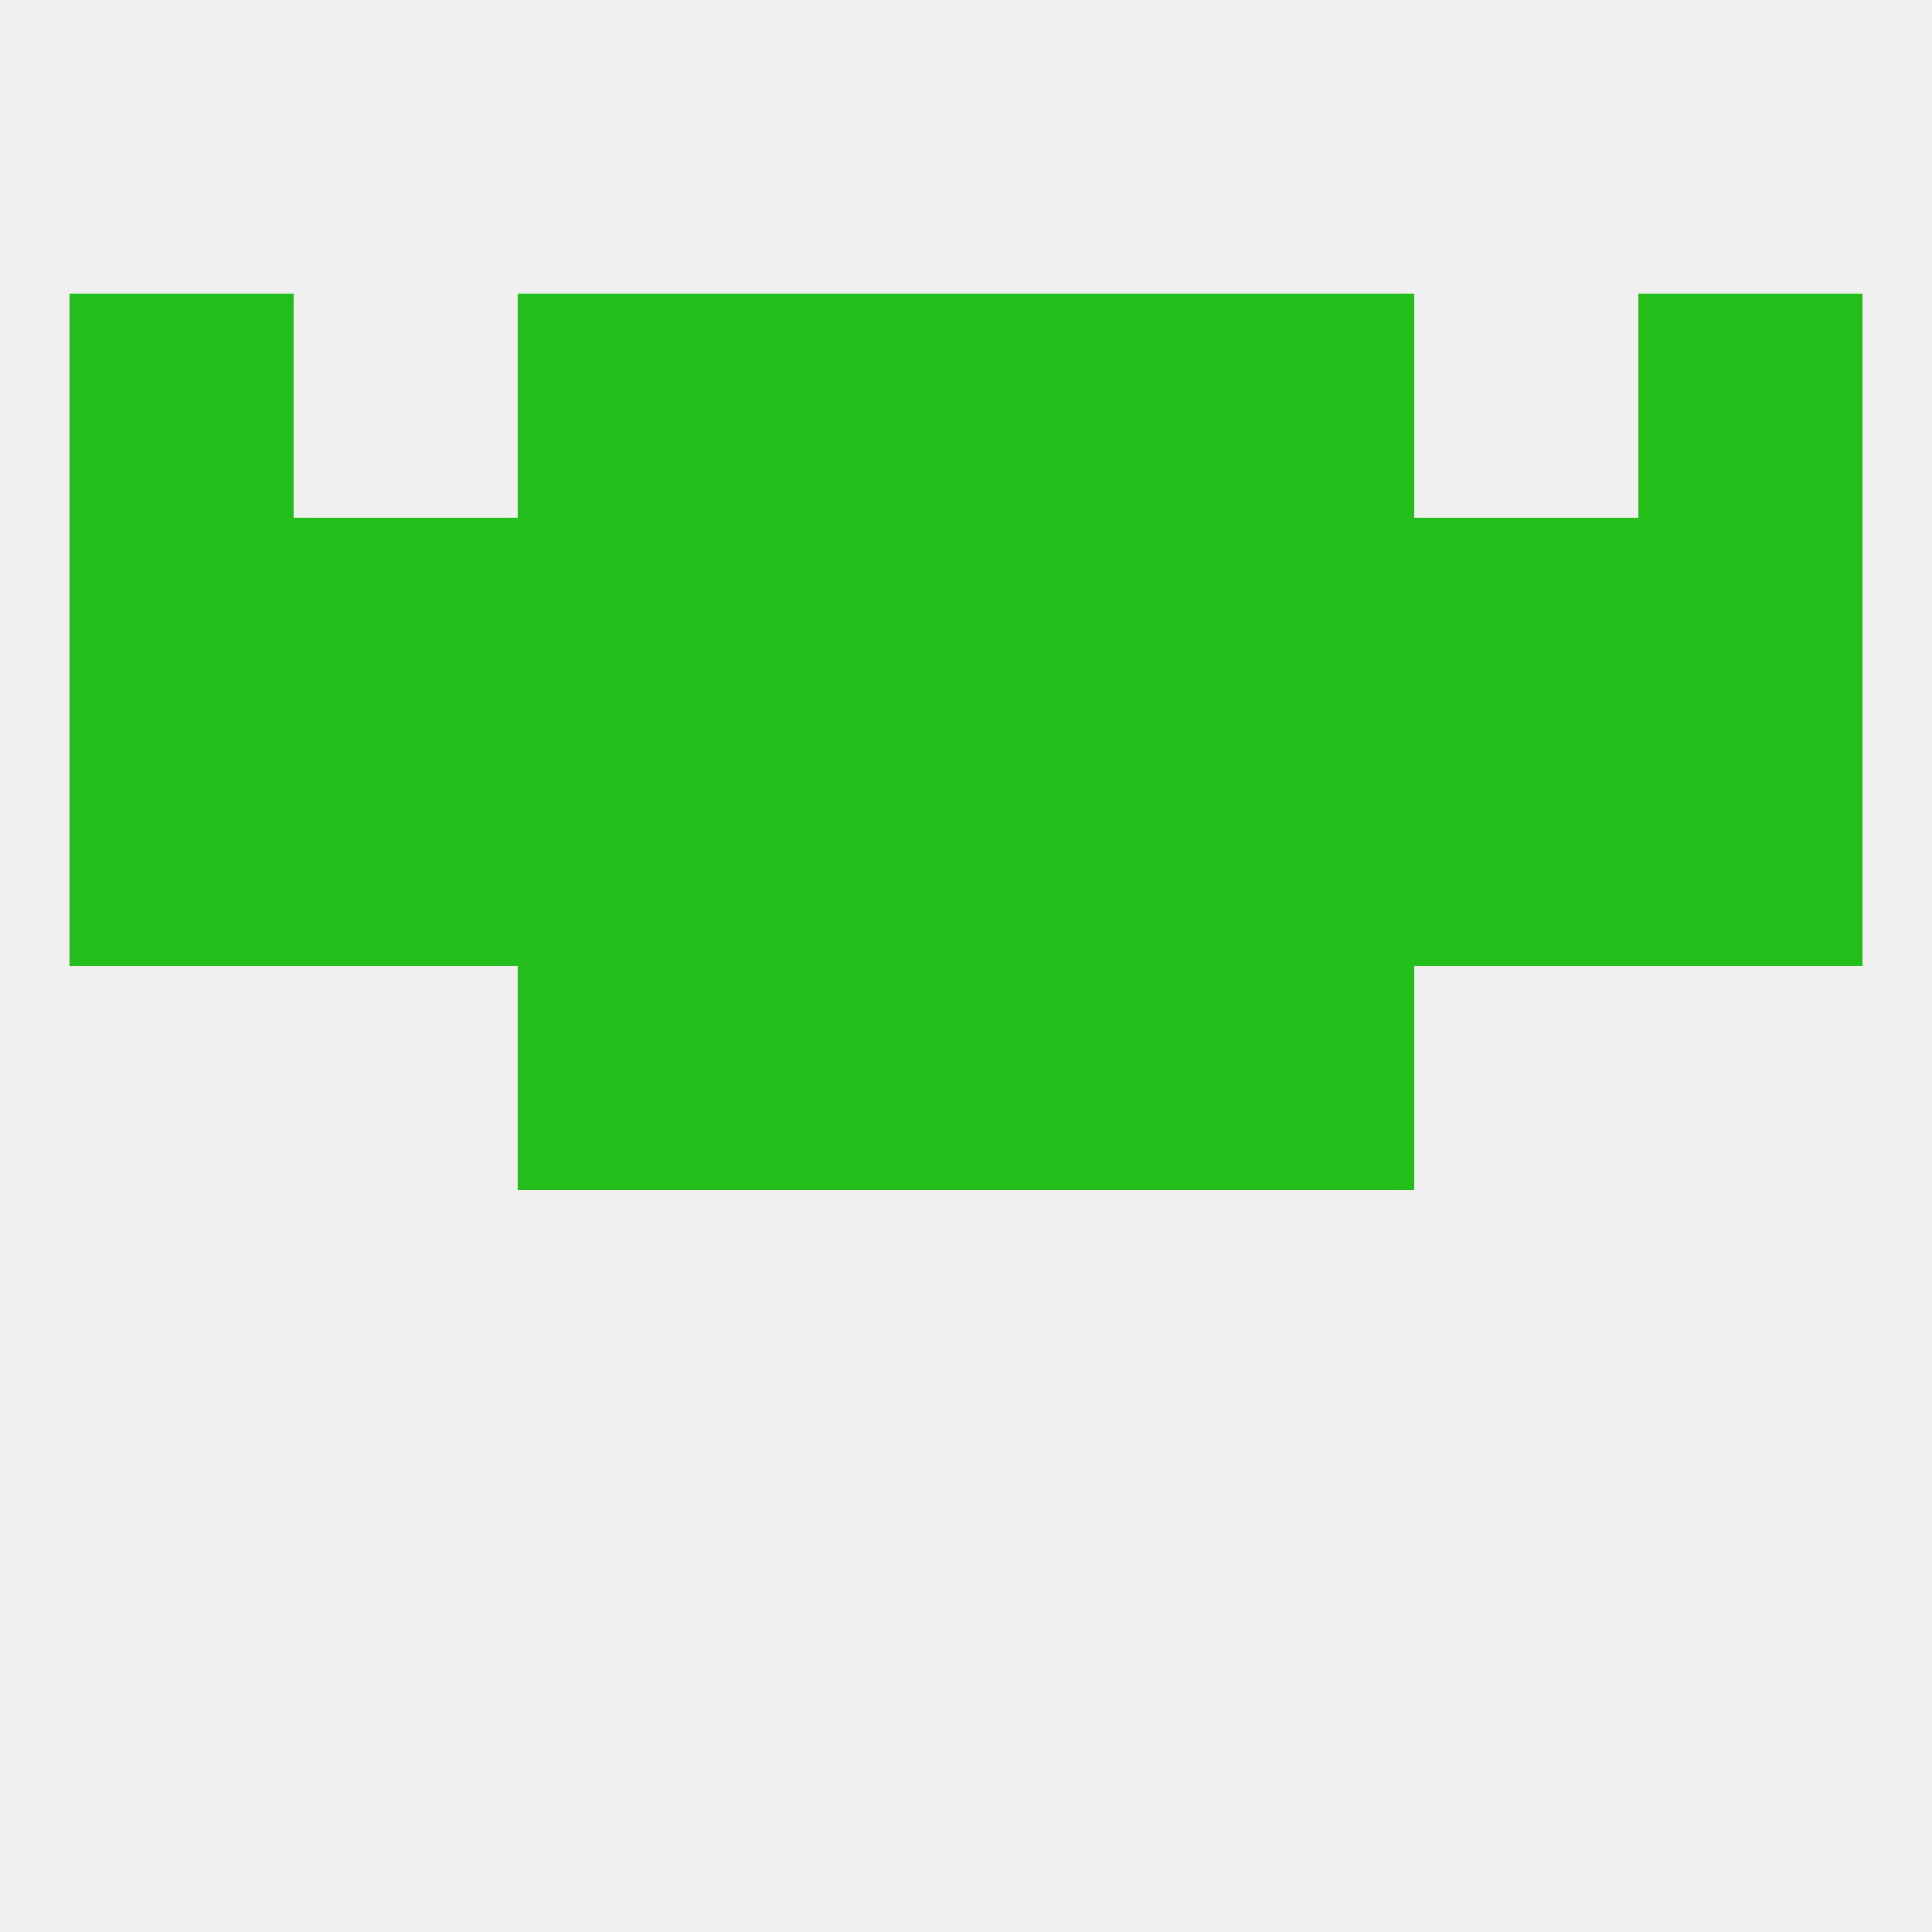 
<!--   <?xml version="1.0"?> -->
<svg version="1.1" baseprofile="full" xmlns="http://www.w3.org/2000/svg" xmlns:xlink="http://www.w3.org/1999/xlink" xmlns:ev="http://www.w3.org/2001/xml-events" width="250" height="250" viewBox="0 0 250 250" >
	<rect width="100%" height="100%" fill="rgba(240,240,240,255)"/>

	<rect x="125" y="125" width="29" height="29" fill="rgba(36,190,28,255)"/>
	<rect x="67" y="125" width="29" height="29" fill="rgba(36,190,28,255)"/>
	<rect x="154" y="125" width="29" height="29" fill="rgba(36,190,28,255)"/>
	<rect x="96" y="125" width="29" height="29" fill="rgba(36,190,28,255)"/>
	<rect x="9" y="96" width="29" height="29" fill="rgba(36,190,28,255)"/>
	<rect x="67" y="96" width="29" height="29" fill="rgba(36,190,28,255)"/>
	<rect x="154" y="96" width="29" height="29" fill="rgba(36,190,28,255)"/>
	<rect x="96" y="96" width="29" height="29" fill="rgba(36,190,28,255)"/>
	<rect x="125" y="96" width="29" height="29" fill="rgba(36,190,28,255)"/>
	<rect x="183" y="96" width="29" height="29" fill="rgba(36,190,28,255)"/>
	<rect x="212" y="96" width="29" height="29" fill="rgba(36,190,28,255)"/>
	<rect x="38" y="96" width="29" height="29" fill="rgba(36,190,28,255)"/>
	<rect x="9" y="67" width="29" height="29" fill="rgba(36,190,28,255)"/>
	<rect x="212" y="67" width="29" height="29" fill="rgba(36,190,28,255)"/>
	<rect x="96" y="67" width="29" height="29" fill="rgba(36,190,28,255)"/>
	<rect x="125" y="67" width="29" height="29" fill="rgba(36,190,28,255)"/>
	<rect x="38" y="67" width="29" height="29" fill="rgba(36,190,28,255)"/>
	<rect x="183" y="67" width="29" height="29" fill="rgba(36,190,28,255)"/>
	<rect x="67" y="67" width="29" height="29" fill="rgba(36,190,28,255)"/>
	<rect x="154" y="67" width="29" height="29" fill="rgba(36,190,28,255)"/>
	<rect x="67" y="38" width="29" height="29" fill="rgba(36,190,28,255)"/>
	<rect x="154" y="38" width="29" height="29" fill="rgba(36,190,28,255)"/>
	<rect x="96" y="38" width="29" height="29" fill="rgba(36,190,28,255)"/>
	<rect x="125" y="38" width="29" height="29" fill="rgba(36,190,28,255)"/>
	<rect x="9" y="38" width="29" height="29" fill="rgba(36,190,28,255)"/>
	<rect x="212" y="38" width="29" height="29" fill="rgba(36,190,28,255)"/>
</svg>